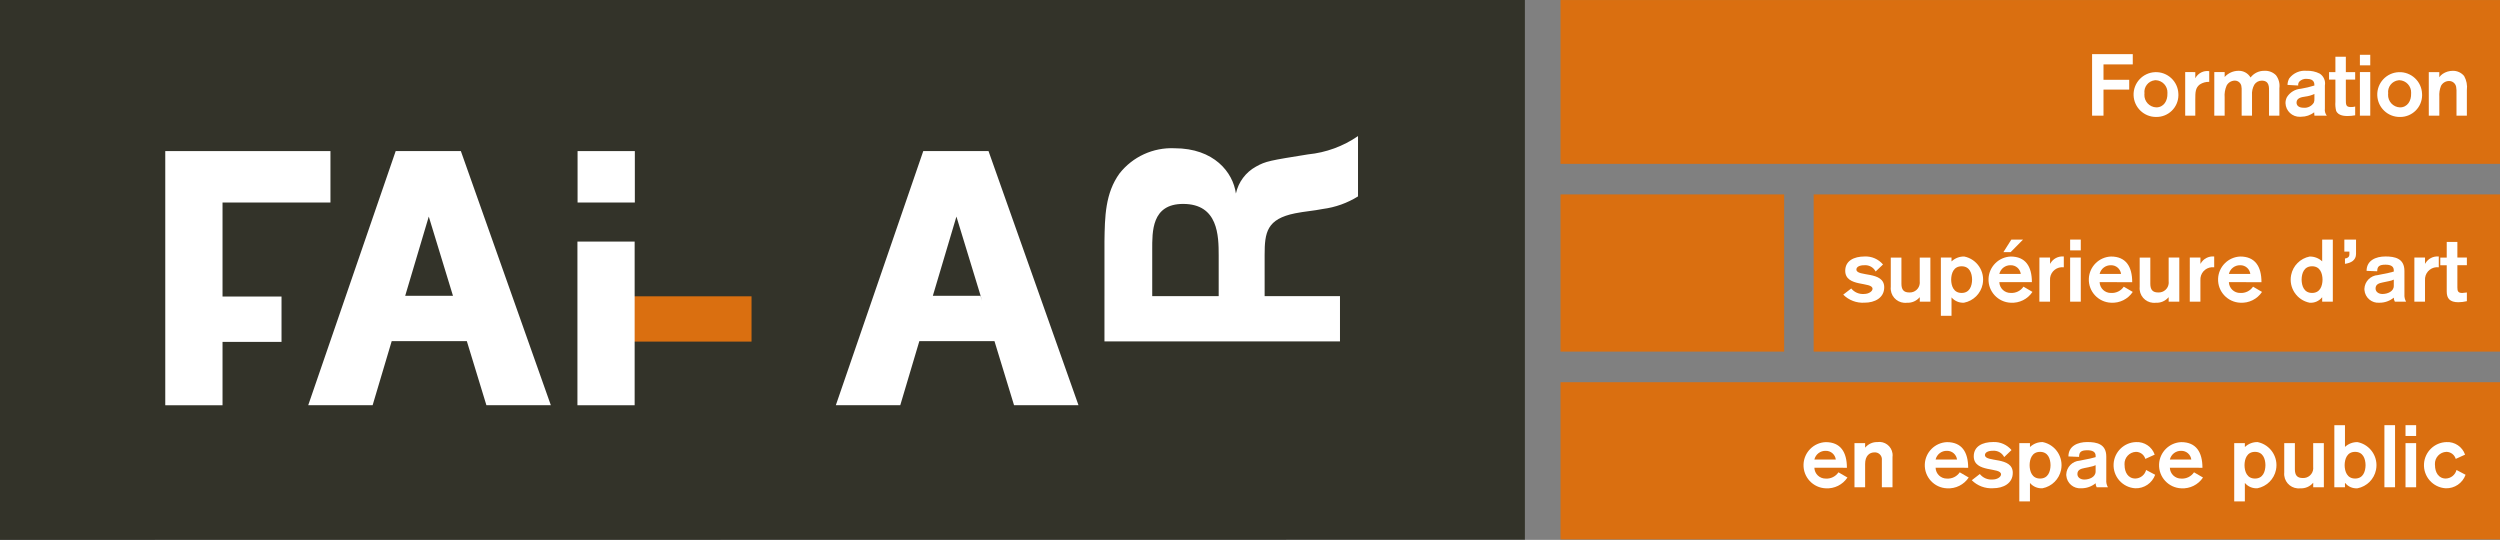 <?xml version="1.0" encoding="utf-8"?>
<!-- Generator: Adobe Illustrator 24.2.0, SVG Export Plug-In . SVG Version: 6.00 Build 0)  -->
<svg version="1.1" id="Calque_1" xmlns="http://www.w3.org/2000/svg" xmlns:xlink="http://www.w3.org/1999/xlink" x="0px" y="0px"
	 viewBox="0 0 276.001 59.6" enable-background="new 0 0 276.001 59.6" xml:space="preserve">
<rect x="0" y="0" width="276.001" height="59.6" fill="#808080" stroke="none"/>
<g id="Logo" transform="translate(-36.982 -756.987)">
	<path id="Tracé_1" fill="#333329" d="M205.33,816.567l-168.348,0.02v-59.6h168.348V816.567z"/>
	<path id="Tracé_3" fill="#DA6F10" d="M113.451,789.699h-6.5v5h13v-5H113.451z"/>
	<polygon fill="#FFFFFF" points="73.464,779.345 73.464,773.667 55.228,773.667 55.228,801.728 
		61.549,801.728 61.549,794.732 68.062,794.732 68.062,789.724 61.549,789.724 
		61.549,779.345 	"/>
	<rect id="Rectangle_2" x="100.731" y="783.657" fill="#FFFFFF" width="6.316" height="18.07"/>
	<rect id="Rectangle_3" x="100.746" y="773.668" fill="#FFFFFF" width="6.322" height="5.677"/>
	<path fill="#FFFFFF" d="M90.681,801.723h7.114l-9.935-28.061h-7.192l-9.658,28.061h7.11
		l2.107-7.078h8.292L90.681,801.723z M81.715,789.645l2.604-8.749l2.672,8.749
		H81.715z"/>
	<path fill="#FFFFFF" d="M148.933,801.723h7.115l-9.935-28.061h-7.2l-9.654,28.061h7.113
		l2.107-7.078h8.292L148.933,801.723z M145.224,789.645h-5.256l2.604-8.749
		l2.836,9.284L145.224,789.645z"/>
	<rect id="Rectangle_4" x="209.261" y="799.181" fill="#DA6F10" width="103.722" height="17.354"/>
	<rect id="Rectangle_5" x="237.21" y="778.451" fill="#DA6F10" width="75.772" height="17.354"/>
	<rect id="Rectangle_6" x="209.261" y="756.991" fill="#DA6F10" width="103.722" height="18.086"/>
	<path id="Tracé_10" fill="#FFFFFF" d="M305.122,769.756h1.162v-2.087
		c-0.029-0.409,0.034-0.819,0.185-1.2c0.173-0.329,0.512-0.536,0.884-0.54
		c0.385-0.007,0.719,0.266,0.789,0.645c0.039,0.242,0.052,0.487,0.038,0.732
		v2.452h1.145v-2.828c0.068-0.534-0.037-1.077-0.3-1.547
		c-0.308-0.377-0.773-0.59-1.26-0.578c-0.394,0.001-0.779,0.118-1.107,0.336
		c-0.148,0.099-0.276,0.226-0.376,0.374v-0.567h-1.162L305.122,769.756z
		 M303.169,767.314c0.028,0.8-0.4,1.529-1.232,1.529
		c-0.754-0.03-1.34-0.666-1.31-1.42c0.002-0.04,0.005-0.08,0.01-0.12
		c-0.09-0.712,0.415-1.363,1.127-1.453c0.038-0.005,0.076-0.008,0.114-0.009
		c0.745,0.03,1.325,0.658,1.295,1.403c-0.001,0.023-0.002,0.046-0.005,0.069
		 M304.378,767.333c-0.051-1.365-1.2-2.431-2.565-2.379
		c-1.365,0.051-2.431,1.2-2.379,2.565c0.051,1.341,1.161,2.397,2.503,2.381
		c1.334,0.017,2.43-1.051,2.447-2.385
		C304.383,767.454,304.382,767.393,304.378,767.333 M297.516,769.756h1.143v-4.81
		h-1.143V769.756z M297.516,764.197h1.143v-1.163h-1.143V764.197z M296.994,765.774
		v-0.827h-1.03v-1.7h-1.153v1.7h-0.7v0.827h0.7v2.453
		c-0.027,0.329-0,0.66,0.078,0.981c0.221,0.587,1.028,0.587,1.268,0.587
		c0.281-0.001,0.561-0.027,0.837-0.078v-0.969
		c-0.156,0.043-0.318,0.062-0.48,0.057c-0.55,0-0.55-0.259-0.55-0.857v-2.174
		H296.994z M292.494,767.89c0.011,0.147-0.012,0.295-0.067,0.432
		c-0.238,0.386-0.674,0.603-1.125,0.56c-0.462,0-0.781-0.193-0.781-0.567
		c0-0.512,0.549-0.608,0.963-0.665c0.35-0.042,0.691-0.14,1.01-0.289
		L292.494,767.89z M290.704,766.428c-0.019-0.151,0.022-0.303,0.115-0.424
		c0.222-0.231,0.54-0.345,0.858-0.308c0.8,0,0.817,0.49,0.817,0.732
		c-0.488,0.154-0.987,0.272-1.492,0.356c-0.636,0.044-1.212,0.391-1.547,0.934
		c-0.102,0.203-0.155,0.427-0.154,0.654c0.028,0.862,0.749,1.538,1.611,1.51
		c0.044-0.001,0.087-0.005,0.13-0.01c0.517,0.003,1.019-0.169,1.425-0.49
		c0,0.065,0.018,0.258,0.028,0.373h1.366c-0.175-0.219-0.252-0.501-0.211-0.778
		v-2.55c0.096-0.516-0.133-1.038-0.577-1.317
		c-0.446-0.224-0.943-0.33-1.442-0.308c-0.74-0.072-1.465,0.244-1.915,0.836
		c-0.122,0.221-0.188,0.469-0.192,0.722L290.704,766.428z M281.44,769.755h1.144
		v-2.01c-0.037-0.444,0.037-0.891,0.213-1.3
		c0.172-0.333,0.511-0.546,0.885-0.558c0.351-0.013,0.662,0.225,0.742,0.567
		c0.038,0.203,0.051,0.409,0.037,0.615v2.685h1.144v-2.258
		c-0.03-0.401,0.057-0.802,0.251-1.155c0.177-0.281,0.486-0.452,0.818-0.452
		c0.876,0,0.809,0.76,0.809,1.212v2.655h1.143v-3.03
		c0.07-0.508-0.065-1.023-0.374-1.432c-0.334-0.337-0.796-0.515-1.27-0.49
		c-0.602-0.015-1.175,0.26-1.539,0.74c-0.274-0.475-0.788-0.759-1.336-0.74
		c-0.581,0.003-1.133,0.251-1.522,0.682v-0.539h-1.144L281.44,769.755z
		 M278.228,764.946v4.809h1.115v-1.778c0-0.8,0.008-1.291,0.5-1.665
		c0.308-0.201,0.671-0.302,1.038-0.288V764.842
		c-0.628-0.092-1.245,0.224-1.538,0.787v-0.682L278.228,764.946z M276.266,767.313
		c0.027,0.8-0.4,1.529-1.234,1.529c-0.754-0.03-1.34-0.666-1.31-1.42
		c0.002-0.04,0.005-0.08,0.01-0.12c-0.09-0.712,0.415-1.363,1.127-1.453
		c0.038-0.005,0.076-0.008,0.114-0.009c0.745,0.029,1.326,0.656,1.297,1.401
		c-0.001,0.024-0.002,0.047-0.005,0.071 M277.475,767.332
		c-0.051-1.365-1.2-2.431-2.565-2.379c-1.365,0.052-2.431,1.2-2.379,2.565
		c0.051,1.34,1.16,2.396,2.5,2.381c1.335,0.018,2.431-1.05,2.448-2.385
		C277.48,767.453,277.479,767.393,277.475,767.332 M269.209,764.098h3.232v-1.132
		h-4.492v6.79h1.26v-2.876h2.839v-1.086h-2.839V764.098z"/>
	<rect id="Rectangle_7" x="209.261" y="778.451" fill="#DA6F10" width="24.692" height="17.354"/>
	<g id="Groupe_2" transform="translate(240.48 783.433)">
		<g id="Groupe_1">
			<path id="Tracé_11" fill="#FFFFFF" d="M3.572,3.528C3.34,3.073,2.859,2.8,2.349,2.835
				c-0.549-0.01-0.9,0.182-0.9,0.473c0,0.845,3.072,0.123,3.072,1.962
				c0,1.176-1.05,1.7-2.167,1.7C1.477,7.028,0.617,6.705-0.005,6.083
				L0.88,5.401c0.34,0.422,0.866,0.649,1.406,0.607
				c0.559,0,0.944-0.31,0.944-0.569c0-0.826-3.014-0.144-3.014-1.993
				c0-1.1,0.954-1.578,2.158-1.578c0.772-0.032,1.515,0.296,2.013,0.886
				L3.572,3.528z"/>
			<path id="Tracé_12" fill="#FFFFFF" d="M9.619,6.858H8.446V6.378H8.426
				C8.079,6.786,7.561,7.008,7.026,6.978c-0.877,0.105-1.674-0.521-1.779-1.398
				C5.232,5.459,5.232,5.337,5.245,5.216V1.99H6.42v2.889
				c0,0.674,0.27,0.963,0.866,0.963c0.606,0.036,1.127-0.427,1.162-1.034
				c0.004-0.066,0.002-0.133-0.006-0.199V1.99h1.174L9.619,6.858z"/>
			<path id="Tracé_13" fill="#FFFFFF" d="M10.775,1.988h1.175v0.414h0.019
				c0.376-0.35,0.873-0.54,1.386-0.53c1.407,0.286,2.316,1.658,2.031,3.065
				c-0.209,1.03-1.019,1.833-2.051,2.035c-0.529,0.035-1.043-0.182-1.385-0.587
				v2.031h-1.175V1.988z M14.222,4.424c-0.009-0.7-0.27-1.472-1.155-1.472
				s-1.146,0.769-1.156,1.472c0.01,0.7,0.27,1.471,1.156,1.471
				S14.213,5.127,14.222,4.424"/>
			<path id="Tracé_14" fill="#FFFFFF" d="M17.228,4.702c0.024,0.675,0.586,1.206,1.261,1.192
				c0.558,0.034,1.093-0.229,1.406-0.693l0.991,0.579
				c-0.529,0.798-1.444,1.254-2.4,1.195c-1.408-0.056-2.505-1.243-2.449-2.651
				c0.053-1.33,1.119-2.396,2.449-2.449c1.628,0,2.338,1.088,2.338,2.83
				L17.228,4.702z M19.596,3.796c-0.071-0.555-0.547-0.969-1.107-0.961
				c-0.596-0.021-1.123,0.381-1.261,0.961H19.596z M18.556,0.003h1.291
				l-1.368,1.386h-0.8L18.556,0.003z"/>
			<path id="Tracé_15" fill="#FFFFFF" d="M21.655,1.987h1.174v0.674h0.018
				c0.296-0.541,0.887-0.852,1.5-0.789v1.193
				c-0.74-0.096-1.417,0.426-1.513,1.166c-0.012,0.089-0.014,0.18-0.008,0.27
				v2.358H21.65L21.655,1.987z"/>
			<path id="Tracé_16" fill="#FFFFFF" d="M25.045,0.003h1.175v1.193h-1.175V0.003z M25.045,1.987
				h1.175v4.871h-1.175V1.987z"/>
			<path id="Tracé_17" fill="#FFFFFF" d="M28.3,4.704c0.024,0.675,0.586,1.206,1.261,1.192
				c0.558,0.034,1.093-0.23,1.407-0.693l0.991,0.579
				c-0.531,0.796-1.445,1.25-2.4,1.192c-1.408-0.056-2.505-1.243-2.449-2.651
				c0.053-1.33,1.119-2.396,2.449-2.449c1.627,0,2.339,1.089,2.339,2.832
				L28.3,4.704z M30.668,3.798c-0.07-0.556-0.547-0.971-1.107-0.963
				c-0.596-0.02-1.123,0.383-1.261,0.963H30.668z"/>
			<path id="Tracé_18" fill="#FFFFFF" d="M37.098,6.858H35.923V6.378h-0.018
				c-0.347,0.409-0.865,0.631-1.4,0.6c-0.877,0.105-1.674-0.521-1.779-1.398
				c-0.014-0.121-0.015-0.243-0.002-0.364V1.99h1.174v2.889
				c0,0.674,0.27,0.963,0.868,0.963c0.606,0.036,1.127-0.426,1.164-1.032
				c0.004-0.068,0.002-0.136-0.007-0.204V1.987h1.175V6.858z"/>
			<path id="Tracé_19" fill="#FFFFFF" d="M38.256,1.987h1.174v0.674h0.02
				c0.296-0.541,0.887-0.852,1.5-0.789v1.193c-0.741-0.096-1.418,0.427-1.514,1.167
				c-0.012,0.089-0.014,0.179-0.008,0.268v2.358h-1.174L38.256,1.987z"/>
			<path id="Tracé_20" fill="#FFFFFF" d="M42.571,4.704c0.024,0.675,0.585,1.206,1.26,1.192
				c0.559,0.034,1.094-0.229,1.407-0.693l0.991,0.579
				c-0.531,0.796-1.445,1.25-2.4,1.192c-1.408-0.056-2.505-1.243-2.449-2.651
				c0.053-1.33,1.119-2.396,2.449-2.449c1.628,0,2.34,1.089,2.34,2.832
				L42.571,4.704z M44.939,3.798c-0.07-0.557-0.547-0.971-1.108-0.963
				c-0.596-0.02-1.123,0.383-1.26,0.963H44.939z"/>
			<path id="Tracé_21" fill="#FFFFFF" d="M52.872,6.388h-0.02
				c-0.331,0.408-0.842,0.628-1.366,0.587c-1.408-0.28-2.323-1.649-2.042-3.057
				c0.205-1.031,1.011-1.837,2.042-2.042c0.513-0.01,1.01,0.18,1.385,0.53
				V0.005h1.175v6.854h-1.175L52.872,6.388z M50.6,4.423
				c0.01,0.7,0.27,1.471,1.156,1.471s1.145-0.768,1.155-1.471
				c-0.01-0.7-0.27-1.472-1.155-1.472S50.61,3.72,50.6,4.423"/>
			<path id="Tracé_22" fill="#FFFFFF" d="M55.318,0.003h1.291v1.589
				c0,0.712-0.587,1-1.222,1.09V2.094c0.27-0.029,0.489-0.154,0.489-0.462
				V1.332h-0.558V0.003z"/>
			<path id="Tracé_23" fill="#FFFFFF" d="M61.953,6.041c-0.023,0.284,0.04,0.569,0.181,0.817
				h-1.241C60.817,6.722,60.778,6.569,60.778,6.414
				c-0.447,0.369-1.01,0.567-1.59,0.561c-0.843,0.069-1.582-0.558-1.651-1.401
				c-0.004-0.044-0.005-0.089-0.005-0.133c0.035-0.811,0.674-1.465,1.484-1.518
				l0.489-0.1c0.429-0.073,0.854-0.169,1.272-0.289V3.39
				c0-0.481-0.415-0.615-0.925-0.615c-0.683,0-0.905,0.2-0.905,0.729
				l-1.174-0.047c0-1.146,1.01-1.589,2.079-1.589c1.048,0,2.1,0.212,2.1,1.6
				L61.953,6.041z M60.778,4.424c-0.178,0.082-0.366,0.14-0.559,0.173l-0.645,0.134
				C59.131,4.817,58.765,4.943,58.765,5.406c0,0.366,0.337,0.605,0.76,0.605
				c0.55,0,1.253-0.27,1.253-0.895L60.778,4.424z"/>
			<path id="Tracé_24" fill="#FFFFFF" d="M63.05,1.987h1.176v0.674h0.018
				c0.296-0.541,0.887-0.852,1.5-0.789v1.193
				c-0.739-0.096-1.416,0.426-1.512,1.165c-0.012,0.09-0.014,0.18-0.008,0.271
				v2.358h-1.176L63.05,1.987z"/>
			<path id="Tracé_25" fill="#FFFFFF" d="M66.622,0.263h1.175v1.724h1.049v0.846h-1.049v2.466
				c0,0.386,0.078,0.6,0.53,0.6c0.174-0.009,0.347-0.028,0.519-0.056v0.962
				c-0.306,0.072-0.619,0.111-0.934,0.116c-0.962,0-1.29-0.433-1.29-1.176V2.838
				h-0.711V1.992h0.711V0.263z"/>
		</g>
	</g>
	<path id="Tracé_26" fill="#FFFFFF" d="M237.288,808.623c0.021,0.678,0.583,1.213,1.261,1.2
		c0.556,0.033,1.089-0.231,1.4-0.693l0.993,0.576
		c-0.53,0.797-1.445,1.251-2.4,1.192c-1.408-0.056-2.505-1.243-2.449-2.651
		c0.053-1.33,1.119-2.396,2.449-2.449c1.627,0,2.339,1.089,2.339,2.831
		L237.288,808.623z M239.656,807.723c-0.069-0.557-0.546-0.972-1.107-0.964
		c-0.596-0.021-1.124,0.383-1.261,0.964H239.656z"/>
	<path id="Tracé_27" fill="#FFFFFF" d="M241.717,805.908h1.175v0.483h0.019
		c0.329-0.39,0.817-0.611,1.328-0.6c0.804-0.12,1.553,0.434,1.674,1.238
		c0.021,0.139,0.022,0.281,0.002,0.42v3.33h-1.175v-2.975
		c0.057-0.423-0.24-0.812-0.663-0.869c-0.048-0.007-0.097-0.008-0.146-0.006
		c-0.567,0-1.039,0.384-1.039,1.278v2.571h-1.175L241.717,805.908z"/>
	<path id="Tracé_28" fill="#FFFFFF" d="M250.672,808.623c0.021,0.678,0.583,1.213,1.261,1.2
		c0.558,0.034,1.093-0.23,1.406-0.693l0.991,0.576
		c-0.53,0.797-1.445,1.252-2.4,1.192c-1.408-0.056-2.505-1.243-2.449-2.651
		c0.053-1.33,1.119-2.396,2.449-2.449c1.628,0,2.339,1.089,2.339,2.831
		L250.672,808.623z M253.04,807.723c-0.069-0.557-0.546-0.972-1.107-0.964
		c-0.596-0.021-1.124,0.383-1.261,0.964H253.04z"/>
	<path id="Tracé_29" fill="#FFFFFF" d="M258.244,807.45c-0.23-0.458-0.711-0.733-1.222-0.7
		c-0.55-0.007-0.9,0.184-0.9,0.474c0,0.845,3.072,0.125,3.072,1.964
		c0,1.173-1.049,1.7-2.167,1.7c-0.876,0.058-1.736-0.263-2.358-0.883
		l0.886-0.686c0.337,0.422,0.861,0.65,1.4,0.608
		c0.56,0,0.944-0.308,0.944-0.567c0-0.83-3.013-0.146-3.013-1.995
		c0-1.1,0.954-1.578,2.157-1.578c0.772-0.031,1.515,0.296,2.013,0.887
		L258.244,807.45z"/>
	<path id="Tracé_30" fill="#FFFFFF" d="M259.915,805.908h1.175v0.414h0.02
		c0.375-0.35,0.873-0.541,1.386-0.53c1.407,0.286,2.316,1.659,2.03,3.066
		c-0.209,1.03-1.019,1.833-2.051,2.034c-0.529,0.036-1.043-0.182-1.385-0.587
		v2.034h-1.175V805.908z M263.362,808.343c-0.008-0.7-0.27-1.471-1.155-1.471
		c-0.885,0-1.146,0.768-1.155,1.471c0.009,0.7,0.27,1.476,1.155,1.476
		C263.092,809.819,263.354,809.046,263.362,808.343"/>
	<path id="Tracé_31" fill="#FFFFFF" d="M269.515,809.961c-0.023,0.285,0.04,0.571,0.182,0.82
		h-1.241c-0.075-0.136-0.115-0.289-0.116-0.444
		c-0.447,0.367-1.009,0.564-1.587,0.557c-0.843,0.069-1.582-0.558-1.651-1.401
		c-0.003-0.043-0.005-0.085-0.005-0.128c0.034-0.811,0.673-1.466,1.482-1.521
		l0.492-0.1c0.428-0.073,0.852-0.169,1.27-0.289v-0.144
		c0-0.48-0.413-0.616-0.924-0.616c-0.684,0-0.905,0.2-0.905,0.733l-1.175-0.05
		c0-1.146,1.012-1.589,2.08-1.589c1.049,0,2.1,0.213,2.1,1.6
		L269.515,809.961z M268.34,808.342c-0.176,0.085-0.365,0.144-0.558,0.174
		l-0.645,0.136c-0.444,0.086-0.809,0.212-0.809,0.673
		c0,0.366,0.336,0.605,0.761,0.605c0.548,0,1.25-0.27,1.25-0.893L268.34,808.342z"/>
	<path id="Tracé_32" fill="#FFFFFF" d="M273.829,807.65c-0.134-0.458-0.553-0.775-1.031-0.779
		c-0.728,0.027-1.296,0.639-1.269,1.367c0.001,0.035,0.004,0.07,0.008,0.105
		c0,0.762,0.374,1.474,1.193,1.474c0.561-0.016,1.044-0.402,1.184-0.945l1,0.53
		c-0.33,0.923-1.22,1.526-2.2,1.491c-1.407-0.088-2.477-1.3-2.388-2.708
		c0.083-1.318,1.156-2.355,2.475-2.392c0.919-0.05,1.761,0.516,2.06,1.387
		L273.829,807.65z"/>
	<path id="Tracé_33" fill="#FFFFFF" d="M276.535,808.623c0.021,0.678,0.583,1.213,1.261,1.2
		c0.558,0.034,1.093-0.23,1.406-0.693l0.992,0.576
		c-0.53,0.797-1.445,1.251-2.4,1.192c-1.408-0.056-2.505-1.243-2.449-2.651
		c0.053-1.33,1.119-2.396,2.449-2.449c1.627,0,2.339,1.089,2.339,2.831
		L276.535,808.623z M278.903,807.723c-0.069-0.557-0.546-0.972-1.107-0.964
		c-0.596-0.021-1.124,0.383-1.261,0.964H278.903z"/>
	<path id="Tracé_34" fill="#FFFFFF" d="M283.64,805.908h1.175v0.414h0.019
		c0.376-0.35,0.873-0.54,1.387-0.53c1.407,0.286,2.316,1.658,2.031,3.065
		c-0.209,1.03-1.019,1.833-2.051,2.035c-0.529,0.036-1.044-0.182-1.386-0.587
		v2.034h-1.175L283.64,805.908z M287.087,808.343
		c-0.008-0.7-0.27-1.471-1.154-1.471s-1.147,0.768-1.156,1.471
		c0.009,0.7,0.27,1.476,1.156,1.476S287.079,809.046,287.087,808.343"/>
	<path id="Tracé_35" fill="#FFFFFF" d="M293.538,810.78h-1.175v-0.483h-0.019
		c-0.347,0.409-0.865,0.631-1.4,0.6c-0.877,0.105-1.674-0.521-1.779-1.398
		c-0.014-0.121-0.015-0.243-0.002-0.364v-3.225h1.175v2.888
		c0,0.676,0.27,0.962,0.866,0.962c0.607,0.035,1.126-0.429,1.161-1.035
		c0.004-0.066,0.002-0.132-0.006-0.197v-2.618h1.175L293.538,810.78z"/>
	<path id="Tracé_36" fill="#FFFFFF" d="M294.695,803.926h1.173v2.4
		c0.375-0.35,0.873-0.54,1.386-0.53c1.408,0.28,2.323,1.649,2.042,3.057
		c-0.205,1.031-1.011,1.837-2.042,2.042c-0.525,0.041-1.036-0.178-1.368-0.587
		h-0.018v0.474h-1.175L294.695,803.926z M295.831,808.343
		c0.009,0.7,0.27,1.475,1.156,1.475s1.145-0.772,1.154-1.475
		c-0.009-0.7-0.27-1.471-1.154-1.471S295.84,807.64,295.831,808.343"/>
	<rect id="Rectangle_8" x="300.222" y="803.926" fill="#FFFFFF" width="1.174" height="6.854"/>
	<path id="Tracé_37" fill="#FFFFFF" d="M302.552,803.926h1.173v1.192h-1.173V803.926z
		 M302.552,805.909h1.173v4.873h-1.173V805.909z"/>
	<path id="Tracé_38" fill="#FFFFFF" d="M308.097,807.65c-0.134-0.458-0.553-0.775-1.031-0.779
		c-0.727,0.027-1.295,0.639-1.268,1.366c0.001,0.035,0.004,0.071,0.008,0.106
		c0,0.762,0.375,1.474,1.193,1.474c0.561-0.017,1.043-0.402,1.183-0.945l1,0.53
		c-0.331,0.923-1.22,1.526-2.2,1.491c-1.407-0.088-2.477-1.3-2.389-2.707
		c0.082-1.317,1.155-2.355,2.475-2.393c0.919-0.051,1.76,0.516,2.059,1.387
		L308.097,807.65z"/>
</g>
<path fill="#FFFFFF" d="M142.988,23.548c0.992-0.201,2.061-0.278,3.052-0.478
	c1.379-0.179,2.704-0.652,3.885-1.387v-6.66
	c-1.637,1.129-3.533,1.823-5.512,2.019c-4.203,0.675-4.676,0.749-5.747,1.349
	c-1.137,0.622-1.948,1.708-2.222,2.975c-0.317-2.343-2.417-5-6.777-5
	c-2.352-0.105-4.61,0.929-6.068,2.777c-1.587,2.181-1.627,4.795-1.666,7.495
	v6.053h-0.001v4.997h26.002v-4.997h-8.318l-0.001-4.543
	C139.615,25.648,139.853,24.179,142.988,23.548z M127.206,32.691v-5.104
	c0-2.022-0.078-5.074,3.41-5.074c3.886,0,3.928,3.528,3.928,5.71v4.468H127.206z"
	/>
</svg>
